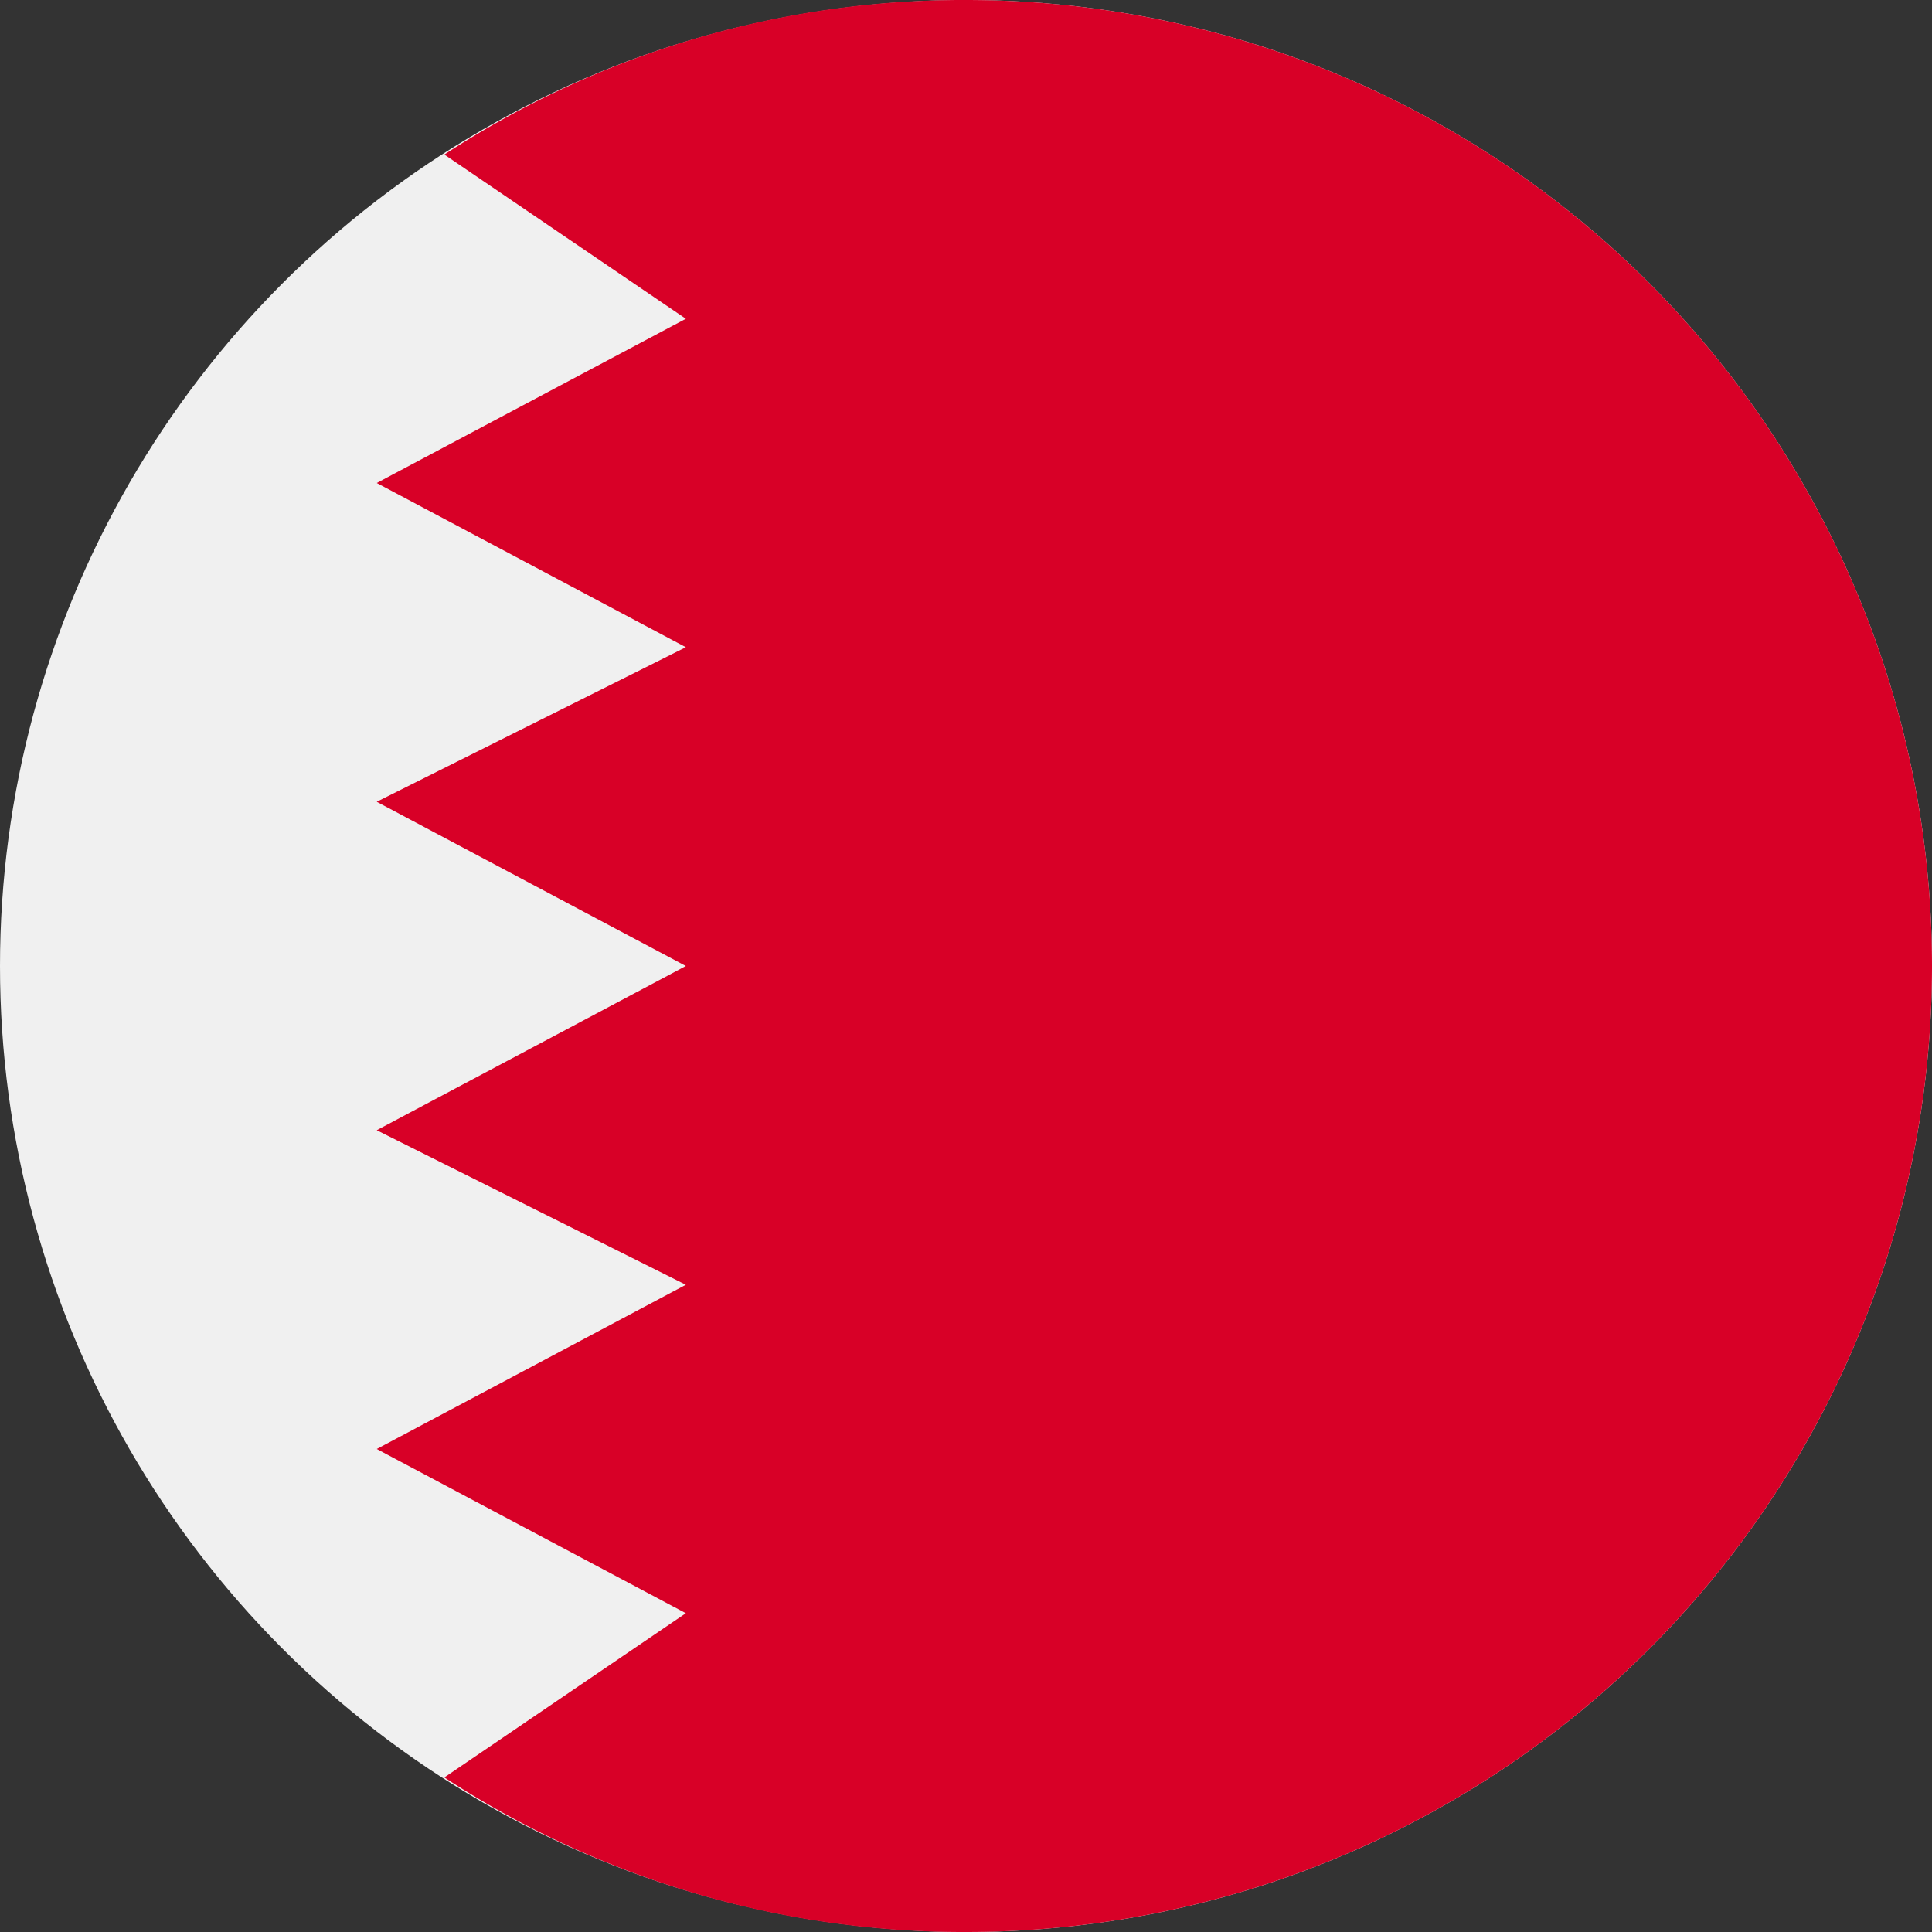 <svg xmlns="http://www.w3.org/2000/svg" viewBox="0 0 20 20"><rect x="0" y="0" width="20" height="20" fill="#333333" stroke="none"/><defs><style>.cls-1{fill:#f0f0f0;}.cls-2{fill:#d80027;}</style></defs><g id="Layer_2" data-name="Layer 2"><g id="Layer_1-2" data-name="Layer 1"><circle class="cls-1" cx="10" cy="10" r="10"/><path class="cls-2" d="M10,0A9.8,9.8,0,0,0,4.6,1.6L7.1,3.3,3.9,5,7.1,6.7,3.9,8.3,7.1,10,3.9,11.7l3.2,1.6L3.9,15l3.2,1.7L4.6,18.4A9.8,9.8,0,0,0,10,20,10,10,0,0,0,10,0Z"/></g></g></svg>
